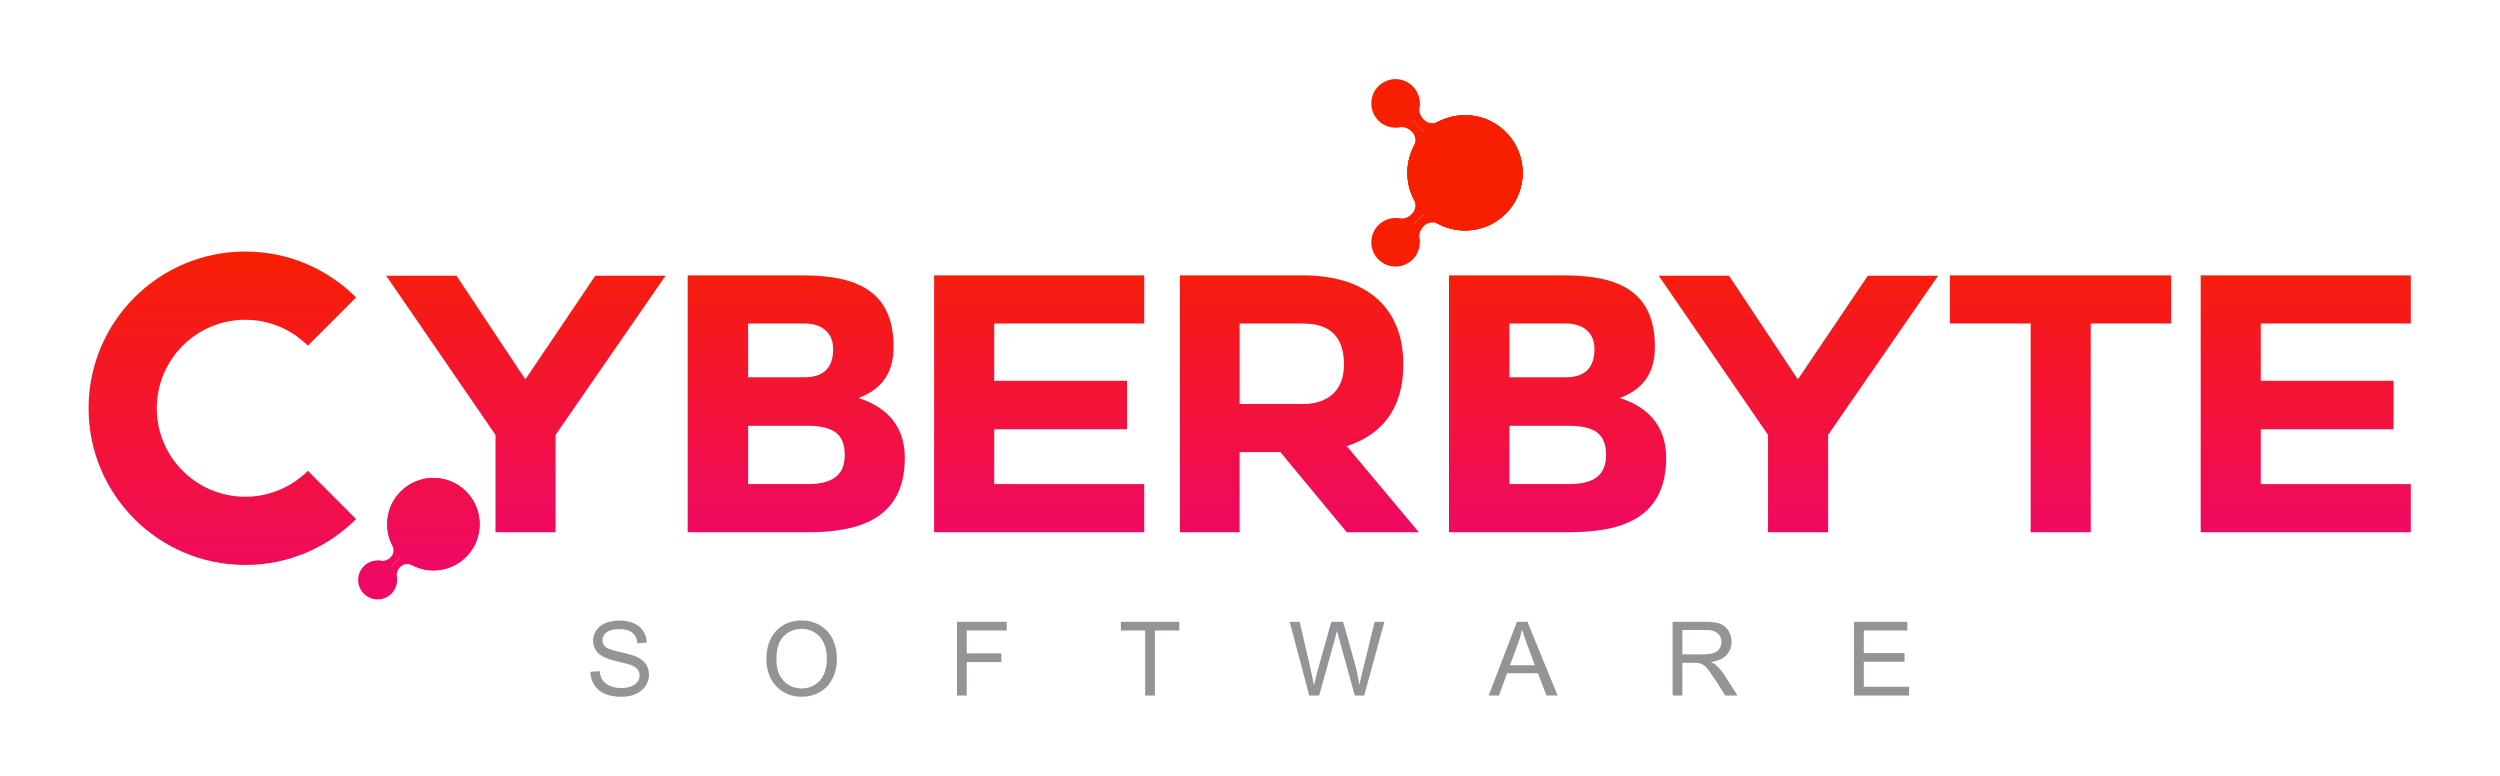 <svg xmlns="http://www.w3.org/2000/svg" xmlns:xlink="http://www.w3.org/1999/xlink" width="1440" height="446.812"><defs><clipPath id="A"><path d="M0 335.109h1080V0H0z"/></clipPath><linearGradient x1="0" y1="0" x2="1" y2="0" gradientTransform="matrix(0,-138.92,-138.92,0,633.046,228.532)" spreadMethod="pad" id="B" xlink:href="#S"><stop offset="0" stop-color="#f81f01"/><stop offset="1" stop-color="#ef0964"/></linearGradient><linearGradient x1="0" y1="0" x2="1" y2="0" gradientTransform="matrix(0,-138.92,-138.92,0,603.036,228.532)" spreadMethod="pad" id="C" xlink:href="#S"><stop offset="0" stop-color="#f81f01"/><stop offset="1" stop-color="#ef0964"/></linearGradient><linearGradient x1="0" y1="0" x2="1" y2="0" gradientTransform="matrix(0,-138.92,-138.92,0,613.067,228.532)" spreadMethod="pad" id="D" xlink:href="#S"><stop offset="0" stop-color="#f81f01"/><stop offset="1" stop-color="#ef0964"/></linearGradient><linearGradient x1="0" y1="0" x2="1" y2="0" gradientTransform="matrix(0,-138.92,-138.92,0,187.278,228.532)" spreadMethod="pad" id="E" xlink:href="#S"><stop offset="0" stop-color="#f81f01"/><stop offset="1" stop-color="#ef0964"/></linearGradient><linearGradient x1="0" y1="0" x2="1" y2="0" gradientTransform="matrix(0,-138.92,-138.92,0,163.186,228.532)" spreadMethod="pad" id="F" xlink:href="#S"><stop offset="0" stop-color="#f81f01"/><stop offset="1" stop-color="#ef0964"/></linearGradient><linearGradient x1="0" y1="0" x2="1" y2="0" gradientTransform="matrix(0,-138.92,-138.92,0,171.239,228.532)" spreadMethod="pad" id="G" xlink:href="#S"><stop offset="0" stop-color="#f81f01"/><stop offset="1" stop-color="#ef0964"/></linearGradient><linearGradient x1="0" y1="0" x2="1" y2="0" gradientTransform="matrix(0,-127.639,-127.639,0,227.245,230.938)" spreadMethod="pad" id="H" xlink:href="#S"><stop offset="0" stop-color="#f81f01"/><stop offset="1" stop-color="#ef0964"/></linearGradient><linearGradient x1="0" y1="0" x2="1" y2="0" gradientTransform="matrix(0,-127.639,-127.639,0,344.064,230.938)" spreadMethod="pad" id="I" xlink:href="#S"><stop offset="0" stop-color="#f81f01"/><stop offset="1" stop-color="#ef0964"/></linearGradient><linearGradient x1="0" y1="0" x2="1" y2="0" gradientTransform="matrix(0,-127.639,-127.639,0,449.041,230.938)" spreadMethod="pad" id="J" xlink:href="#S"><stop offset="0" stop-color="#f81f01"/><stop offset="1" stop-color="#ef0964"/></linearGradient><linearGradient x1="0" y1="0" x2="1" y2="0" gradientTransform="matrix(0,-127.639,-127.639,0,561.46,230.938)" spreadMethod="pad" id="K" xlink:href="#S"><stop offset="0" stop-color="#f81f01"/><stop offset="1" stop-color="#ef0964"/></linearGradient><linearGradient x1="0" y1="0" x2="1" y2="0" gradientTransform="matrix(0,-127.639,-127.639,0,673.042,230.938)" spreadMethod="pad" id="L" xlink:href="#S"><stop offset="0" stop-color="#f81f01"/><stop offset="1" stop-color="#ef0964"/></linearGradient><linearGradient x1="0" y1="0" x2="1" y2="0" gradientTransform="matrix(0,-127.639,-127.639,0,777.111,230.938)" spreadMethod="pad" id="M" xlink:href="#S"><stop offset="0" stop-color="#f81f01"/><stop offset="1" stop-color="#ef0964"/></linearGradient><linearGradient x1="0" y1="0" x2="1" y2="0" gradientTransform="matrix(0,-127.639,-127.639,0,890.367,230.938)" spreadMethod="pad" id="N" xlink:href="#S"><stop offset="0" stop-color="#f81f01"/><stop offset="1" stop-color="#ef0964"/></linearGradient><linearGradient x1="0" y1="0" x2="1" y2="0" gradientTransform="matrix(0,-127.639,-127.639,0,996.332,230.938)" spreadMethod="pad" id="O" xlink:href="#S"><stop offset="0" stop-color="#f81f01"/><stop offset="1" stop-color="#ef0964"/></linearGradient><linearGradient x1="0" y1="0" x2="1" y2="0" gradientTransform="matrix(0,-150.527,-150.527,0,96.07,228.701)" spreadMethod="pad" id="P" xlink:href="#S"><stop offset="0" stop-color="#f81f01"/><stop offset="1" stop-color="#ef0964"/></linearGradient><path id="Q" d="M615.447 278.107c-9.718-9.719-9.718-25.477 0-35.197h0c9.72-9.719 25.478-9.719 35.197 0h0c9.72 9.72 9.72 25.478 0 35.197h0c-4.859 4.86-11.229 7.29-17.598 7.29h0a24.81 24.81 0 0 1-17.599-7.29"/><path id="R" d="M173.15 122.82c-7.803-7.803-7.803-20.454 0-28.256h0c7.803-7.803 20.454-7.803 28.256 0h0c7.804 7.802 7.804 20.453 0 28.256h0c-3.901 3.902-9.014 5.853-14.127 5.853h0c-5.114 0-10.227-1.951-14.129-5.853"/><linearGradient id="S" gradientUnits="userSpaceOnUse"/></defs><g transform="matrix(1.333 0 0 -1.333 0 446.812)"><g clip-path="url(#A)" fill="#929497"><path d="M255.088 44.886l3.975.348c.188-1.594.626-2.901 1.314-3.921s1.755-1.846 3.204-2.476 3.077-.944 4.887-.944c1.607 0 3.025.239 4.255.716s2.147 1.133 2.749 1.966a4.56 4.56 0 0 1 .901 2.726c0 .998-.289 1.871-.869 2.617s-1.535 1.372-2.867 1.878c-.855.334-2.744.851-5.668 1.553s-4.974 1.365-6.146 1.988c-1.521.797-2.654 1.783-3.4 2.964s-1.119 2.501-1.119 3.963c0 1.607.456 3.11 1.368 4.508s2.246 2.457 3.998 3.182 3.699 1.086 5.841 1.086c2.361 0 4.442-.382 6.245-1.14s3.188-1.88 4.159-3.356 1.491-3.149 1.564-5.018l-4.04-.305c-.217 2.014-.953 3.535-2.204 4.562s-3.103 1.542-5.55 1.542c-2.548 0-4.406-.467-5.571-1.4s-1.749-2.06-1.749-3.378c0-1.143.413-2.084 1.239-2.823.811-.739 2.928-1.496 6.352-2.27s5.774-1.451 7.049-2.031c1.853-.854 3.221-1.937 4.104-3.246s1.325-2.821 1.325-4.528c0-1.695-.486-3.291-1.454-4.79s-2.365-2.665-4.183-3.496-3.861-1.25-6.135-1.25c-2.88 0-5.295.421-7.243 1.261s-3.474 2.102-4.582 3.79-1.69 3.594-1.749 5.722m80.423 5.212c0-3.837 1.031-6.859 3.095-9.067s4.651-3.312 7.764-3.312c3.171 0 5.781 1.115 7.83 3.345s3.074 5.393 3.074 9.49c0 2.593-.44 4.855-1.315 6.787s-2.158 3.433-3.844 4.496-3.581 1.596-5.68 1.596c-2.983 0-5.548-1.023-7.699-3.072s-3.225-5.47-3.225-10.263m-4.343.065c0 5.286 1.418 9.424 4.257 12.413s6.501 4.484 10.988 4.484c2.94 0 5.589-.702 7.95-2.106s4.159-3.363 5.397-5.875 1.857-5.361 1.857-8.546c0-3.229-.652-6.117-1.955-8.665s-3.149-4.478-5.539-5.789-4.966-1.966-7.731-1.966c-2.997 0-5.676.724-8.035 2.173a13.97 13.97 0 0 0-5.366 5.929c-1.216 2.504-1.823 5.154-1.823 7.948m82.355-15.506v31.839h21.479V62.74h-17.267v-9.861h14.943v-3.758h-14.943V34.657zm81.313 0V62.74h-10.489v3.756h25.237V62.74H499.05V34.657zm70.89 0l-8.449 31.839h4.321l4.844-20.871 1.347-6.515 1.433 5.885 6.059 21.501h5.083l4.561-16.115c1.143-3.996 1.969-7.754 2.476-11.271.404 2.012.932 4.321 1.585 6.927l4.995 20.459h4.234l-8.73-31.839h-4.061l-6.711 24.26-1 3.736c-.333-1.463-.643-2.709-.933-3.736l-6.754-24.26zm86.72 13.075h10.795l-3.324 8.817-2.258 6.602a40.65 40.65 0 0 0-1.715-6.081zm-9.187-13.075l12.227 31.839h4.539l13.032-31.839h-4.799l-3.714 9.642h-13.315l-3.496-9.642zm83.703 17.788h9.057c1.924 0 3.432.199 4.517.597s1.912 1.035 2.477 1.911.846 1.828.846 2.856c0 1.506-.546 2.744-1.64 3.715s-2.819 1.454-5.179 1.454h-10.078zm-4.214-17.788v31.839h14.118c2.838 0 4.995-.286 6.472-.857s2.656-1.583 3.539-3.03 1.325-3.049 1.325-4.8c0-2.258-.731-4.163-2.192-5.711s-3.722-2.535-6.777-2.955c1.115-.535 1.962-1.063 2.541-1.585 1.23-1.13 2.397-2.541 3.497-4.236l5.538-8.665h-5.299l-4.213 6.624-3.042 4.387c-.795 1.013-1.508 1.724-2.138 2.128s-1.27.689-1.923.848c-.478.1-1.259.152-2.345.152h-4.887V34.657zm78.403 0v31.839h23.021V62.74h-18.807v-9.752h17.613v-3.736h-17.613V38.415h19.547v-3.758z"/></g><use xlink:href="#Q" fill="url(#B)"/><use xlink:href="#Q" fill="url(#B)"/><path d="M595.628 237.908a10.48 10.48 0 0 1 0-14.818h0a10.48 10.48 0 0 1 14.816 0h0a10.48 10.48 0 0 1 0 14.818h0c-2.046 2.045-4.727 3.068-7.408 3.068h0c-2.682 0-5.363-1.023-7.408-3.068" fill="url(#C)"/><path d="M603.036 230.499l10.475.058s-1.286 3.922 1.644 6.852h0c2.93 2.93 6.284 1.077 6.284 1.077h0l1.66 12.075z" fill="url(#D)"/><path d="M611.023 248.902s1.853-3.354-1.077-6.285h0c-2.929-2.929-6.852-1.643-6.852-1.643h0l-.058-10.475 20.063 20.062z" fill="url(#D)"/><use xlink:href="#Q" fill="url(#B)"/><use xlink:href="#Q" fill="url(#B)"/><path d="M595.628 297.928a10.48 10.48 0 0 1 0-14.818h0a10.48 10.48 0 0 1 14.816 0h0a10.48 10.48 0 0 1 0 14.818h0c-2.046 2.046-4.727 3.068-7.408 3.068h0a10.44 10.44 0 0 1-7.408-3.068" fill="url(#C)"/><path d="M603.094 280.044s3.923 1.286 6.852-1.644h0c2.93-2.93 1.077-6.285 1.077-6.285h0l12.076-1.659-20.063 20.063z" fill="url(#D)"/><path d="M623.099 270.456l-1.66 12.076s-3.354-1.854-6.284 1.077h0c-2.93 2.929-1.644 6.852-1.644 6.852h0l-10.475.058z" fill="url(#D)"/><use xlink:href="#R" fill="url(#E)"/><use xlink:href="#R" fill="url(#E)"/><path d="M157.238 90.547c-3.284-3.285-3.284-8.61 0-11.895h0c3.285-3.285 8.61-3.285 11.895 0h0c3.285 3.285 3.285 8.61 0 11.895h0a8.38 8.38 0 0 1-5.947 2.464h0c-2.153 0-4.305-.821-5.948-2.464" fill="url(#F)"/><path d="M163.186 84.599l8.41.047s-1.033 3.149 1.319 5.502h0c2.352 2.351 5.046.864 5.046.864h0l1.331 9.694z" fill="url(#G)"/><path d="M169.598 99.374s1.487-2.693-.864-5.045h0c-2.353-2.353-5.502-1.32-5.502-1.32h0l-.046-8.41 16.106 16.107z" fill="url(#G)"/><path d="M257.231 216.044l-30.215-44.789-29.759 44.789h-30.364l47.217-68.779v-42.057h25.962v42.057l47.525 68.779z" fill="url(#H)"/><path d="M297.148 216.197V105.208h51.775c21.712 0 42.056 5.314 42.056 32.19h0c0 15.03-9.412 22.471-20.041 25.811h0c8.806 3.34 15.184 9.412 15.184 22.166h0c0 23.989-15.792 30.822-39.173 30.822h0zm26.117-20.802h24.445c6.831 0 12.295-3.492 12.295-10.93h0c0-7.441-3.34-12.299-12.449-12.299h0-24.291zm0-44.182h25.203c11.235 0 16.549-3.189 16.549-12.601h0c0-8.807-5.314-12.603-16.094-12.603h0-25.658z" fill="url(#I)"/><path d="M403.643 216.197V105.208h90.796v20.801h-64.83v23.686h57.389v20.952h-57.389v24.748h64.83v20.802z" fill="url(#J)"/><path d="M509.838 216.197V105.208h25.811v34.619h17.612l28.695-34.619h0 31.125l-31.125 37.2h0c14.578 4.706 24.445 15.638 24.445 35.223h0c0 25.963-17.46 38.566-43.271 38.566h0zm25.811-20.802h27.481c15.335 0 17.611-10.171 17.611-17.764h0c0-13.361-9.565-17.003-17.611-17.003h0-27.481z" fill="url(#K)"/><path d="M626.126 216.197V105.208h51.775c21.712 0 42.056 5.314 42.056 32.19h0c0 15.03-9.412 22.471-20.041 25.811h0c8.807 3.34 15.183 9.412 15.183 22.166h0c0 23.989-15.79 30.822-39.172 30.822h0zm26.117-20.802h24.443c6.832 0 12.297-3.492 12.297-10.93h0c0-7.441-3.34-12.299-12.449-12.299h0-24.291zm0-44.182h25.203c11.235 0 16.549-3.189 16.549-12.601h0c0-8.807-5.314-12.603-16.094-12.603h0-25.658z" fill="url(#L)"/><path d="M807.097 216.044l-30.215-44.789-29.759 44.789h-30.364l47.217-68.779v-42.057h25.962v42.057l47.525 68.779z" fill="url(#M)"/><path d="M842.54 216.197v-20.802h34.921v-90.187h25.963v90.187h34.769v20.802z" fill="url(#N)"/><path d="M950.934 216.197V105.208h90.795v20.801h-64.83v23.686h57.39v20.952h-57.39v24.748h64.83v20.802z" fill="url(#O)"/><path d="M38.271 158.781c0-37.4 30.317-67.717 67.717-67.717h0c18.699 0 35.628 7.58 47.882 19.834h0l-20.846 20.847c-6.92-6.92-16.478-11.199-27.036-11.199h0c-21.117 0-38.236 17.118-38.236 38.235h0c0 21.116 17.119 38.234 38.236 38.234h0c10.558 0 20.116-4.28 27.036-11.198h0l20.846 20.846c-12.254 12.254-29.183 19.834-47.882 19.834h0c-37.4 0-67.717-30.318-67.717-67.716" fill="url(#P)"/></g></svg>